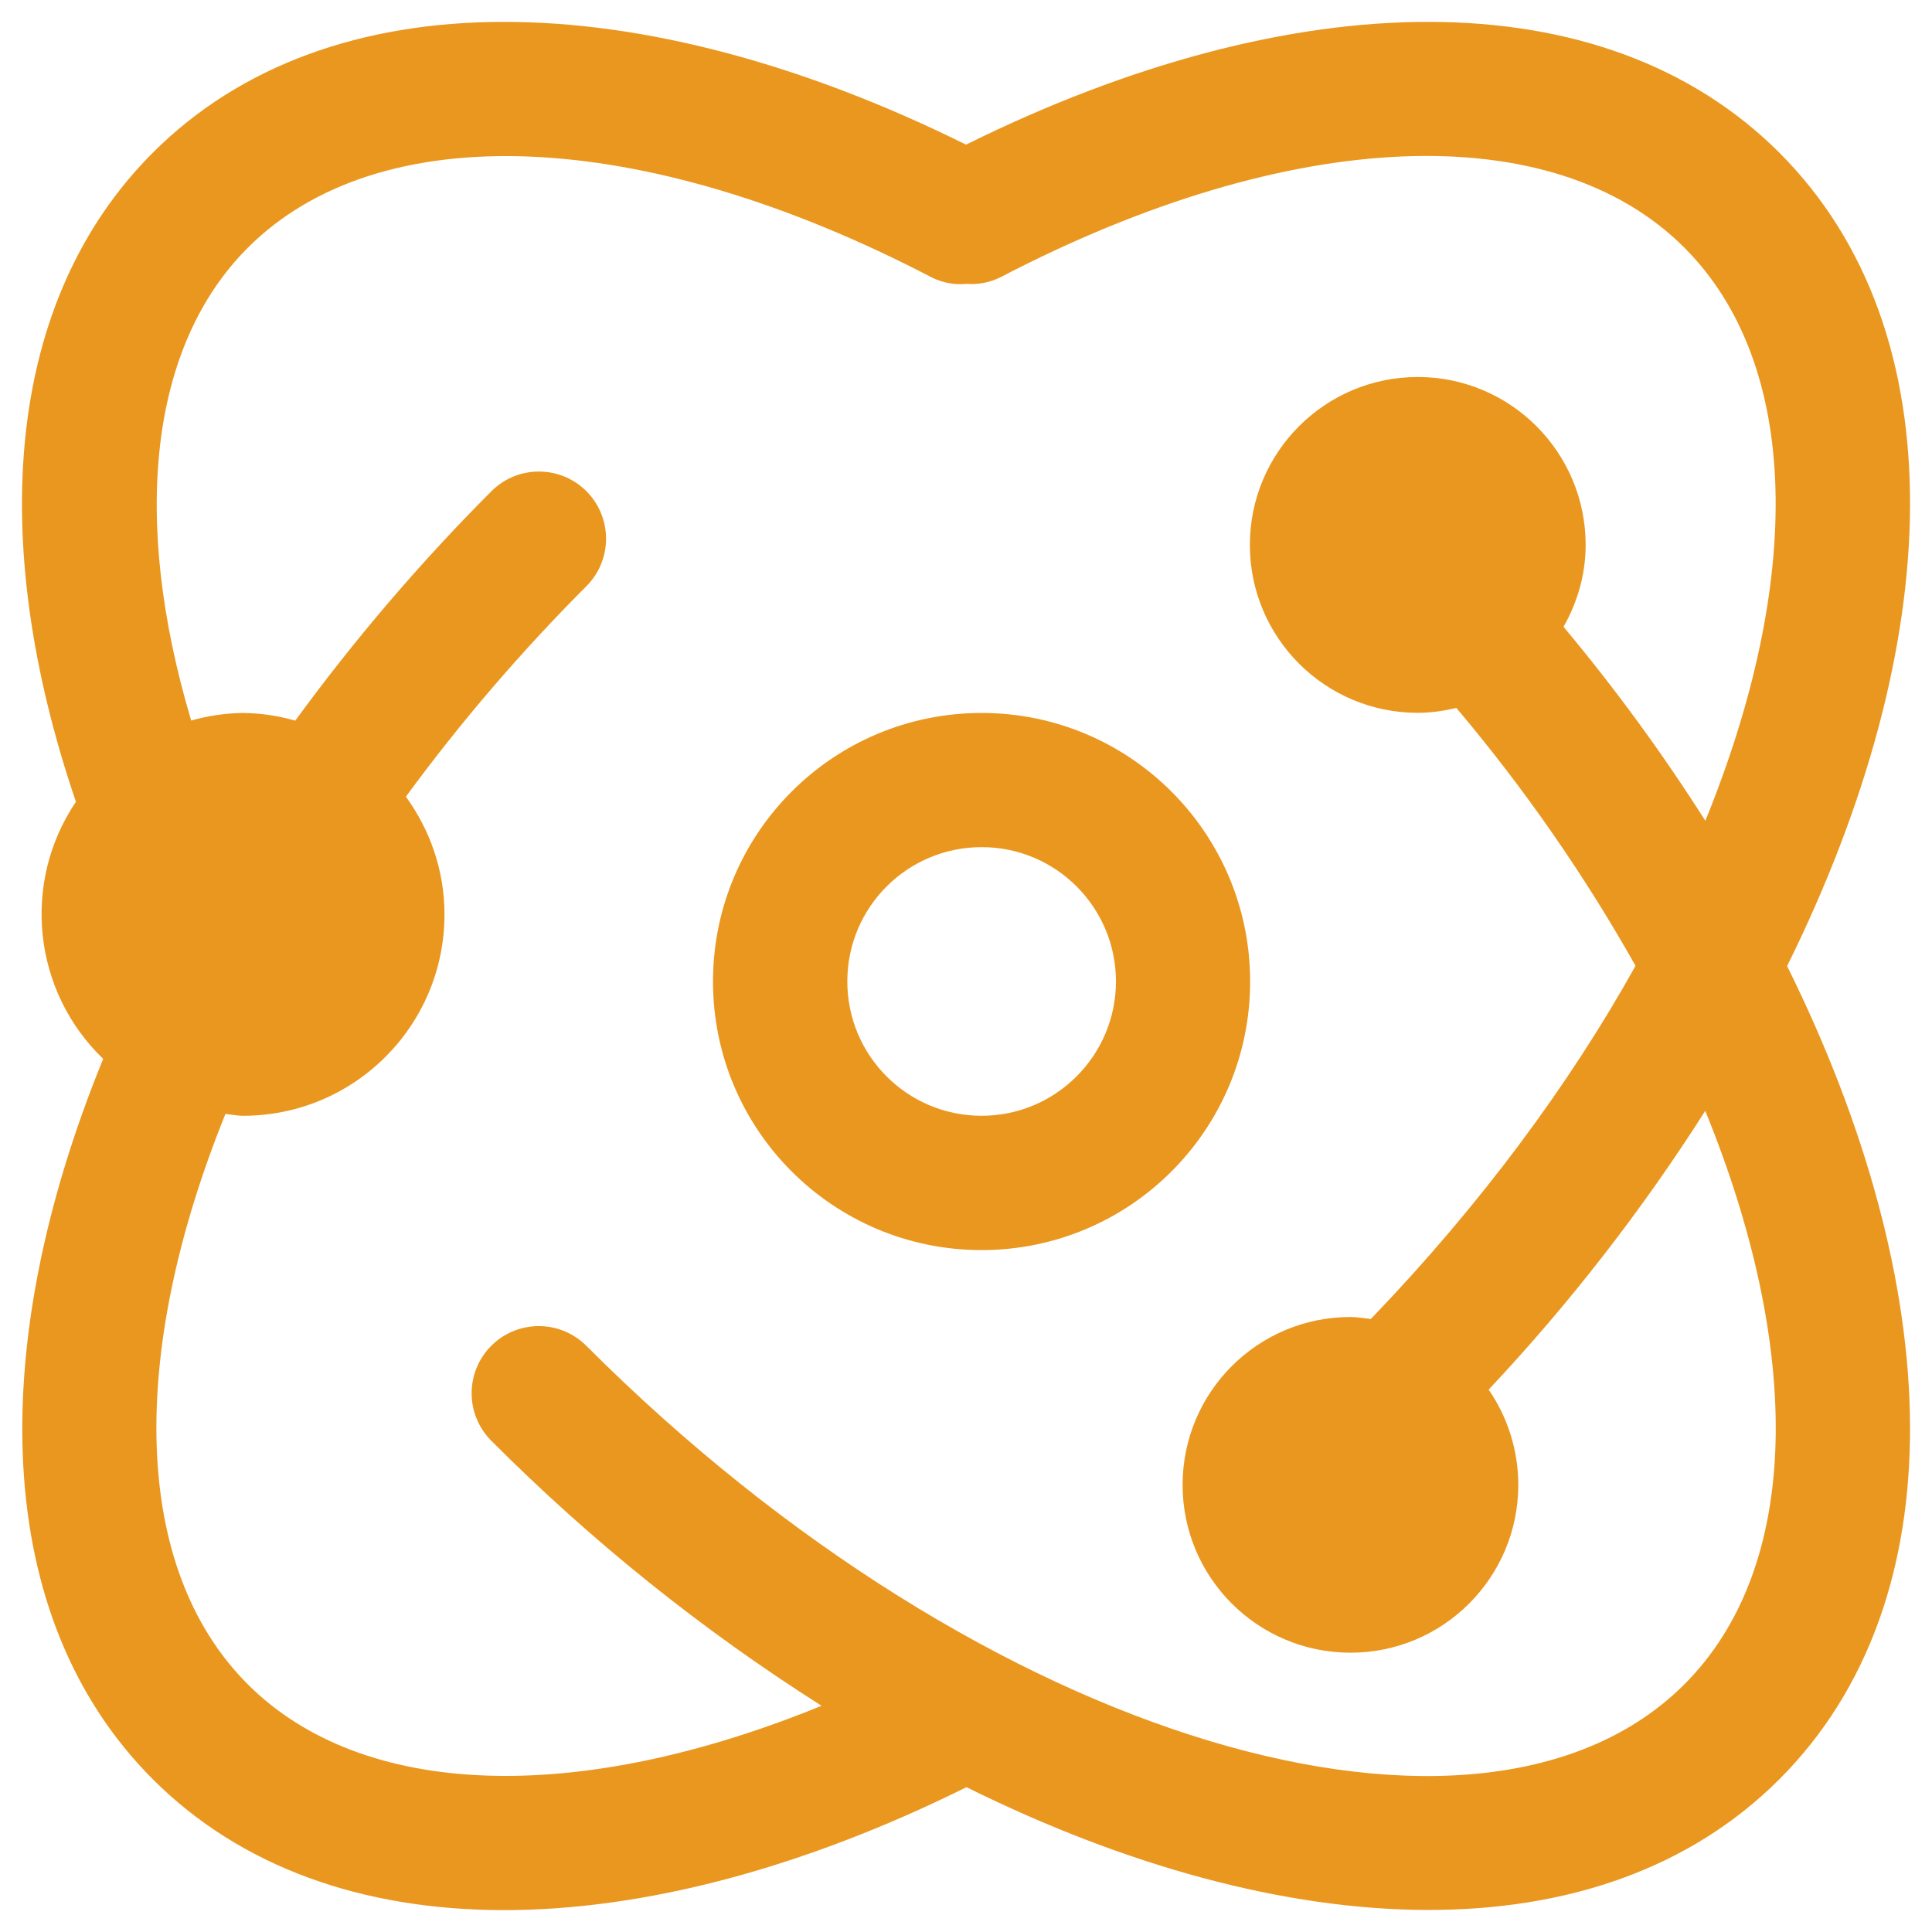 <svg width="44" height="44" viewBox="0 0 44 44" fill="none" xmlns="http://www.w3.org/2000/svg">
<path d="M40.524 3.478C36.514 -0.532 29.455 -0.397 22.001 3.294C14.551 -0.397 7.49 -0.532 3.48 3.478C0.146 6.813 -0.319 12.249 1.729 18.26C0.486 20.102 0.747 22.573 2.35 24.115C-0.324 30.657 -0.204 36.834 3.48 40.521C7.49 44.531 14.553 44.399 22.011 40.702C29.311 44.318 36.443 44.602 40.524 40.521C44.607 36.438 44.318 29.306 40.7 22.001C44.318 14.695 44.607 7.561 40.524 3.478ZM38.361 38.359C33.754 42.965 22.465 39.763 13.352 30.649C12.755 30.052 11.786 30.052 11.189 30.649C10.592 31.246 10.592 32.215 11.189 32.812C13.465 35.095 15.987 37.121 18.71 38.848C13.107 41.138 8.241 40.957 5.643 38.359C2.979 35.694 2.942 30.791 5.134 25.37C5.269 25.382 5.396 25.411 5.535 25.411C8.07 25.411 10.123 23.359 10.123 20.824C10.123 19.819 9.79 18.899 9.244 18.143C10.492 16.442 11.865 14.842 13.355 13.35C13.951 12.753 13.951 11.784 13.355 11.187C12.758 10.59 11.789 10.59 11.192 11.187C9.57 12.812 8.077 14.559 6.724 16.413C6.338 16.3 5.937 16.242 5.535 16.237C5.137 16.242 4.738 16.3 4.354 16.41C2.981 11.801 3.409 7.877 5.643 5.643C8.623 2.661 14.592 2.861 21.225 6.321C21.47 6.441 21.744 6.492 22.015 6.465C22.28 6.485 22.544 6.433 22.781 6.316C29.414 2.859 35.379 2.658 38.358 5.638C41.035 8.315 41.059 13.245 38.838 18.693C37.859 17.152 36.78 15.677 35.608 14.275C35.922 13.722 36.112 13.091 36.112 12.41C36.112 10.299 34.4 8.586 32.288 8.586C30.177 8.586 28.465 10.299 28.465 12.41C28.465 14.522 30.177 16.234 32.288 16.234C32.592 16.234 32.885 16.19 33.167 16.122C34.708 17.947 36.076 19.914 37.248 21.996C35.741 24.704 33.712 27.447 31.219 30.04C31.065 30.023 30.916 29.994 30.759 29.994C28.648 29.991 26.935 31.701 26.933 33.813C26.93 35.924 28.641 37.637 30.752 37.639C32.863 37.642 34.576 35.932 34.578 33.82C34.578 33.045 34.344 32.286 33.903 31.648C35.743 29.69 37.395 27.564 38.836 25.299C41.062 30.75 41.037 35.682 38.361 38.359Z" fill="#EA971F"/>
<path d="M22.355 16.237C18.976 16.237 16.238 18.974 16.238 22.353C16.238 25.732 18.976 28.47 22.355 28.47C25.733 28.47 28.471 25.732 28.471 22.353C28.471 18.974 25.731 16.237 22.355 16.237ZM22.355 25.411C20.664 25.411 19.297 24.041 19.297 22.351C19.297 20.66 20.666 19.293 22.357 19.293C24.048 19.293 25.415 20.663 25.415 22.353C25.413 24.041 24.043 25.411 22.355 25.411Z" fill="#EA971F"/>
</svg>
